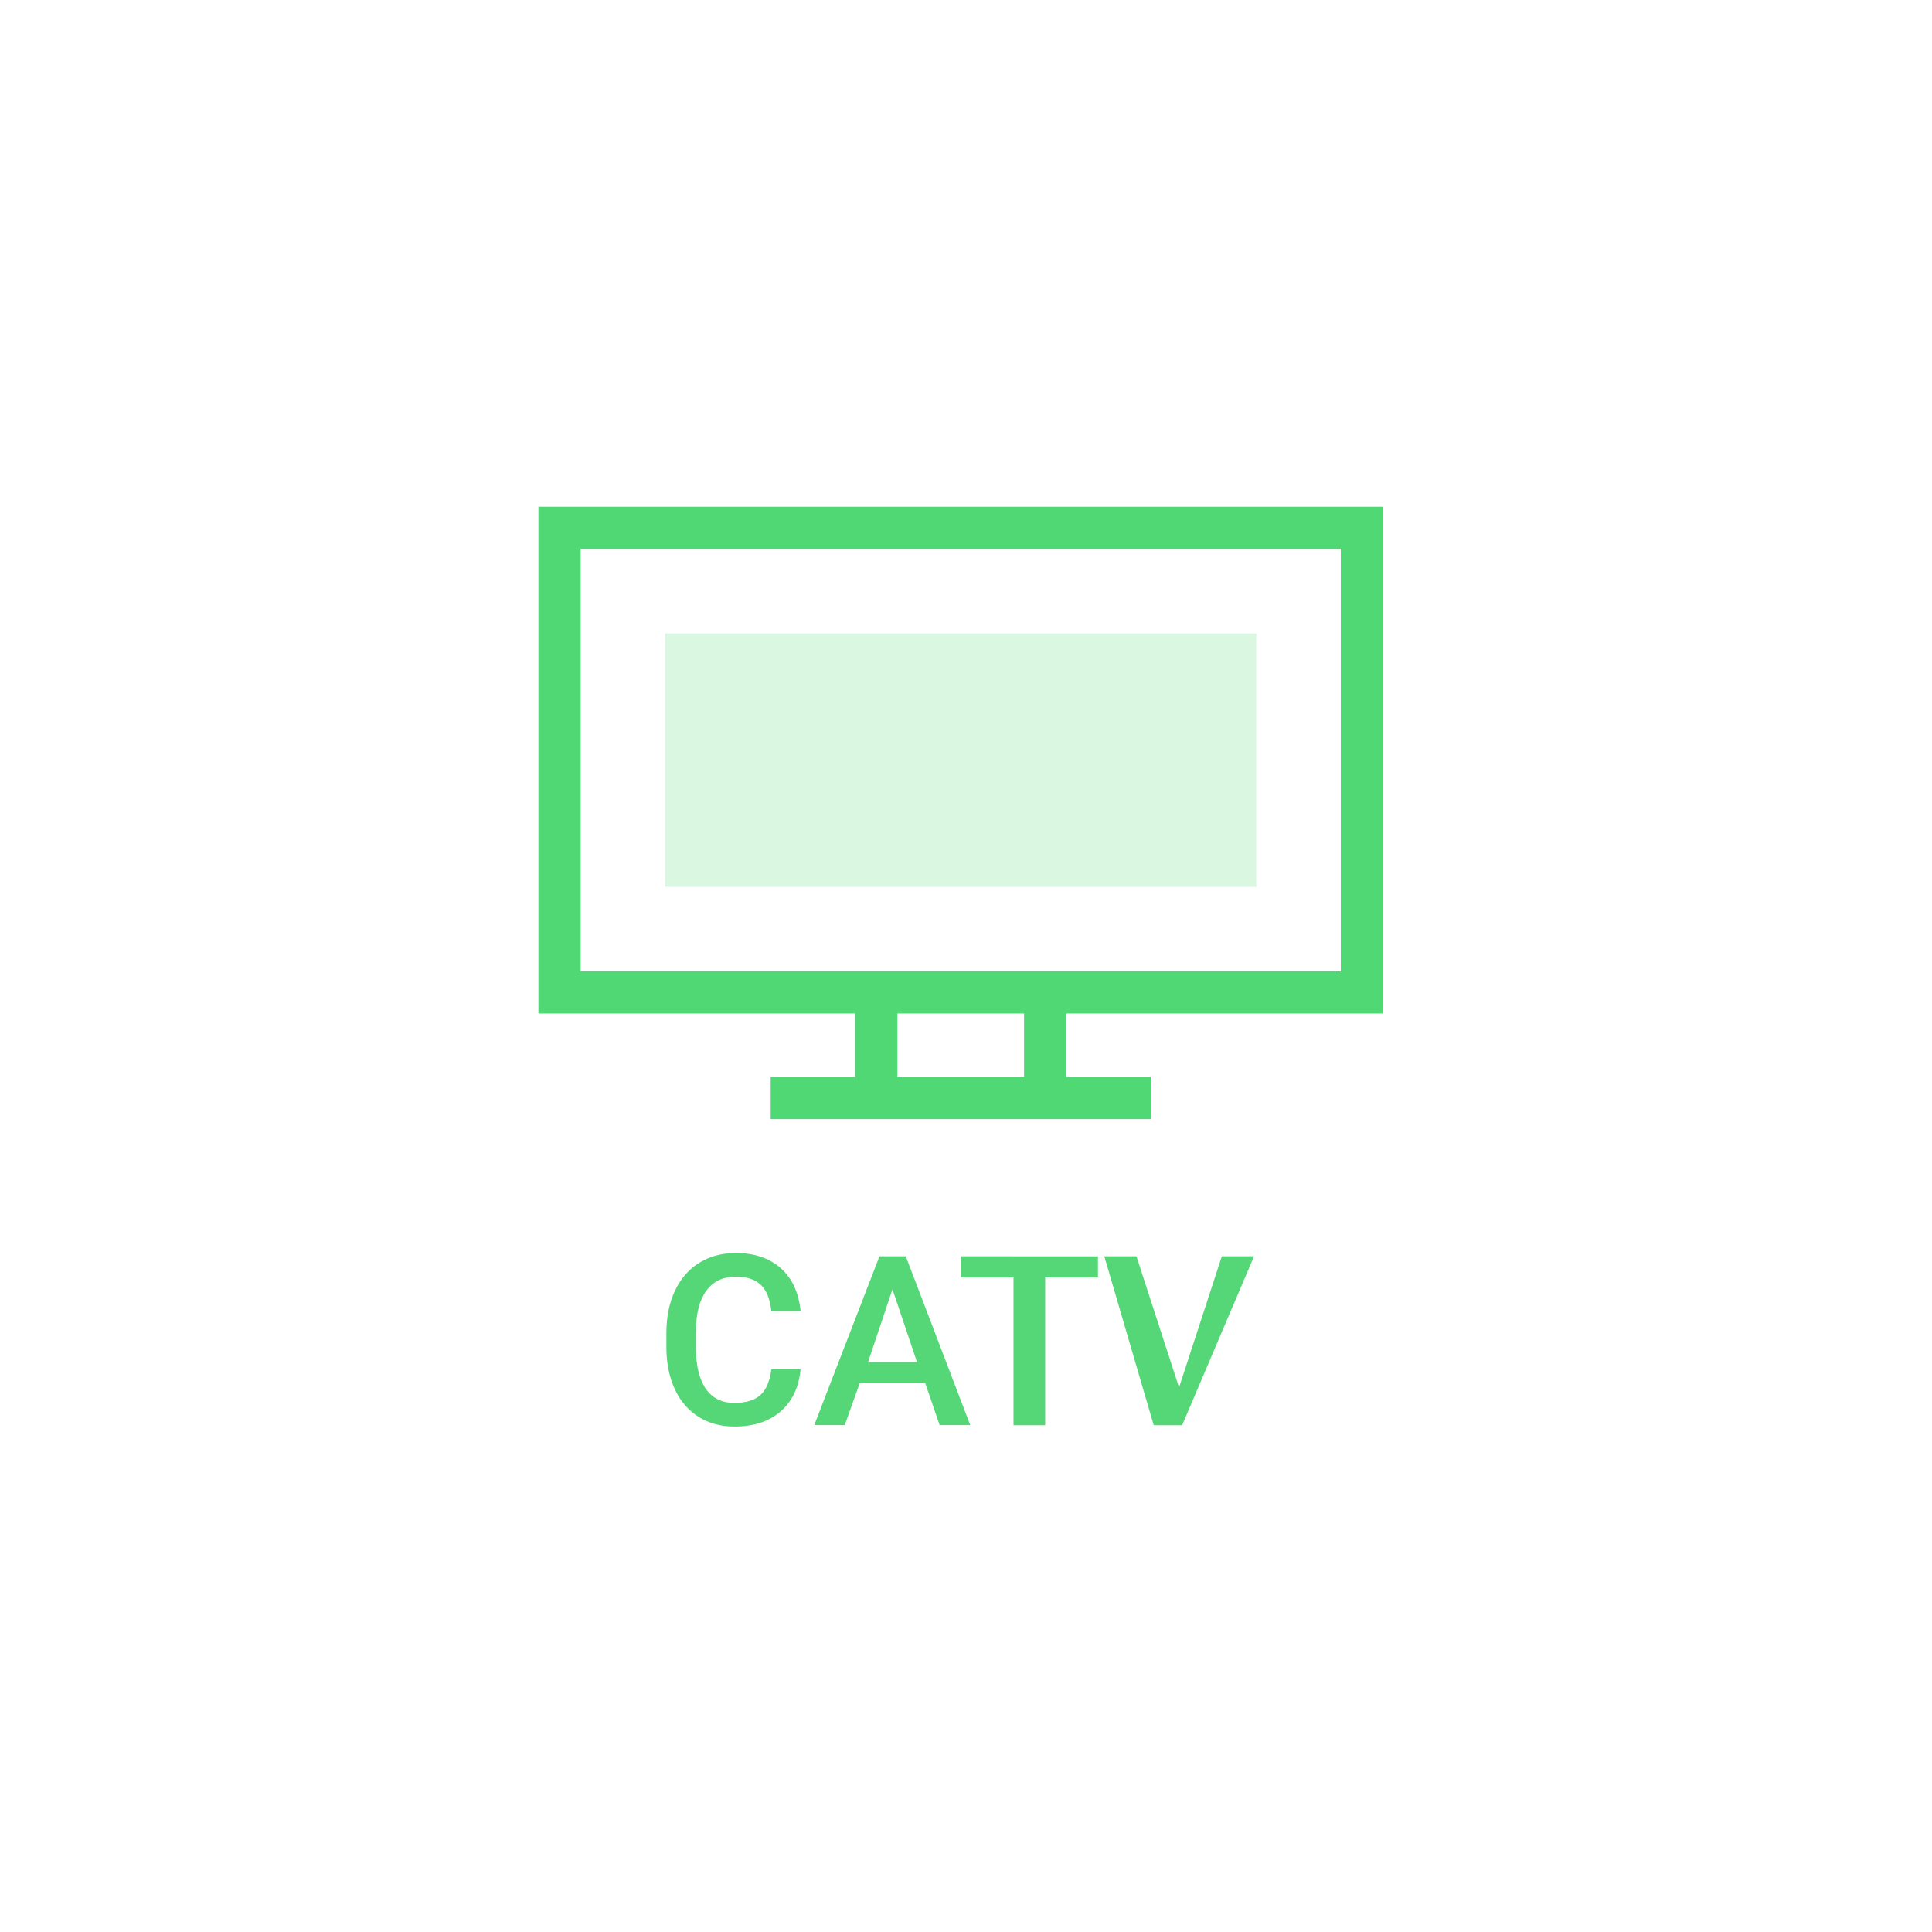 <?xml version="1.0" encoding="utf-8"?>
<!-- Generator: Adobe Illustrator 16.0.0, SVG Export Plug-In . SVG Version: 6.00 Build 0)  -->
<!DOCTYPE svg PUBLIC "-//W3C//DTD SVG 1.1//EN" "http://www.w3.org/Graphics/SVG/1.1/DTD/svg11.dtd">
<svg version="1.1" id="レイヤー_1" xmlns="http://www.w3.org/2000/svg" xmlns:xlink="http://www.w3.org/1999/xlink" x="0px"
	 y="0px" width="183px" height="183px" viewBox="0 0 183 183" enable-background="new 0 0 183 183" xml:space="preserve">
<path fill="#4FD873" d="M131,96V48H51v48h30v6h-8v4h36v-4h-8v-6H131z M55,52h72v40H55V52z M97,102H85v-6h12V102z"/>
<rect x="63" y="60" opacity="0.2" fill="#47DA6F" width="56" height="24"/>
<g>
	<path fill="#55D677" d="M75.832,129.696c-0.162,1.706-0.791,3.038-1.89,3.993c-1.099,0.956-2.56,1.434-4.384,1.434
		c-1.274,0-2.397-0.302-3.367-0.906c-0.971-0.604-1.72-1.463-2.247-2.576s-0.802-2.406-0.824-3.878v-1.494
		c0-1.509,0.267-2.838,0.802-3.987c0.534-1.15,1.302-2.037,2.301-2.66c1-0.621,2.155-0.934,3.466-0.934
		c1.765,0,3.186,0.479,4.263,1.434c1.077,0.957,1.703,2.31,1.879,4.061h-2.769c-0.132-1.15-0.467-1.98-1.005-2.488
		c-0.539-0.51-1.328-0.764-2.368-0.764c-1.208,0-2.137,0.441-2.785,1.324c-0.648,0.884-0.979,2.18-0.994,3.888v1.419
		c0,1.729,0.31,3.049,0.928,3.959c0.619,0.908,1.525,1.363,2.719,1.363c1.091,0,1.912-0.246,2.461-0.736s0.897-1.308,1.044-2.45
		H75.832z"/>
	<path fill="#55D677" d="M87.634,131h-6.196l-1.422,3.984h-2.889L83.303,119h2.494l6.104,15.984H89L87.634,131z M82.223,129.016
		h4.636l-2.324-6.893L82.223,129.016z"/>
	<path fill="#55D677" d="M104,121h-5v14h-3v-14h-5v-2l13,0.004V121z"/>
	<path fill="#55D677" d="M111.68,131.422L115.731,119h3.053l-6.812,16h-2.691l-4.68-16h3.044L111.68,131.422z"/>
</g>
</svg>
